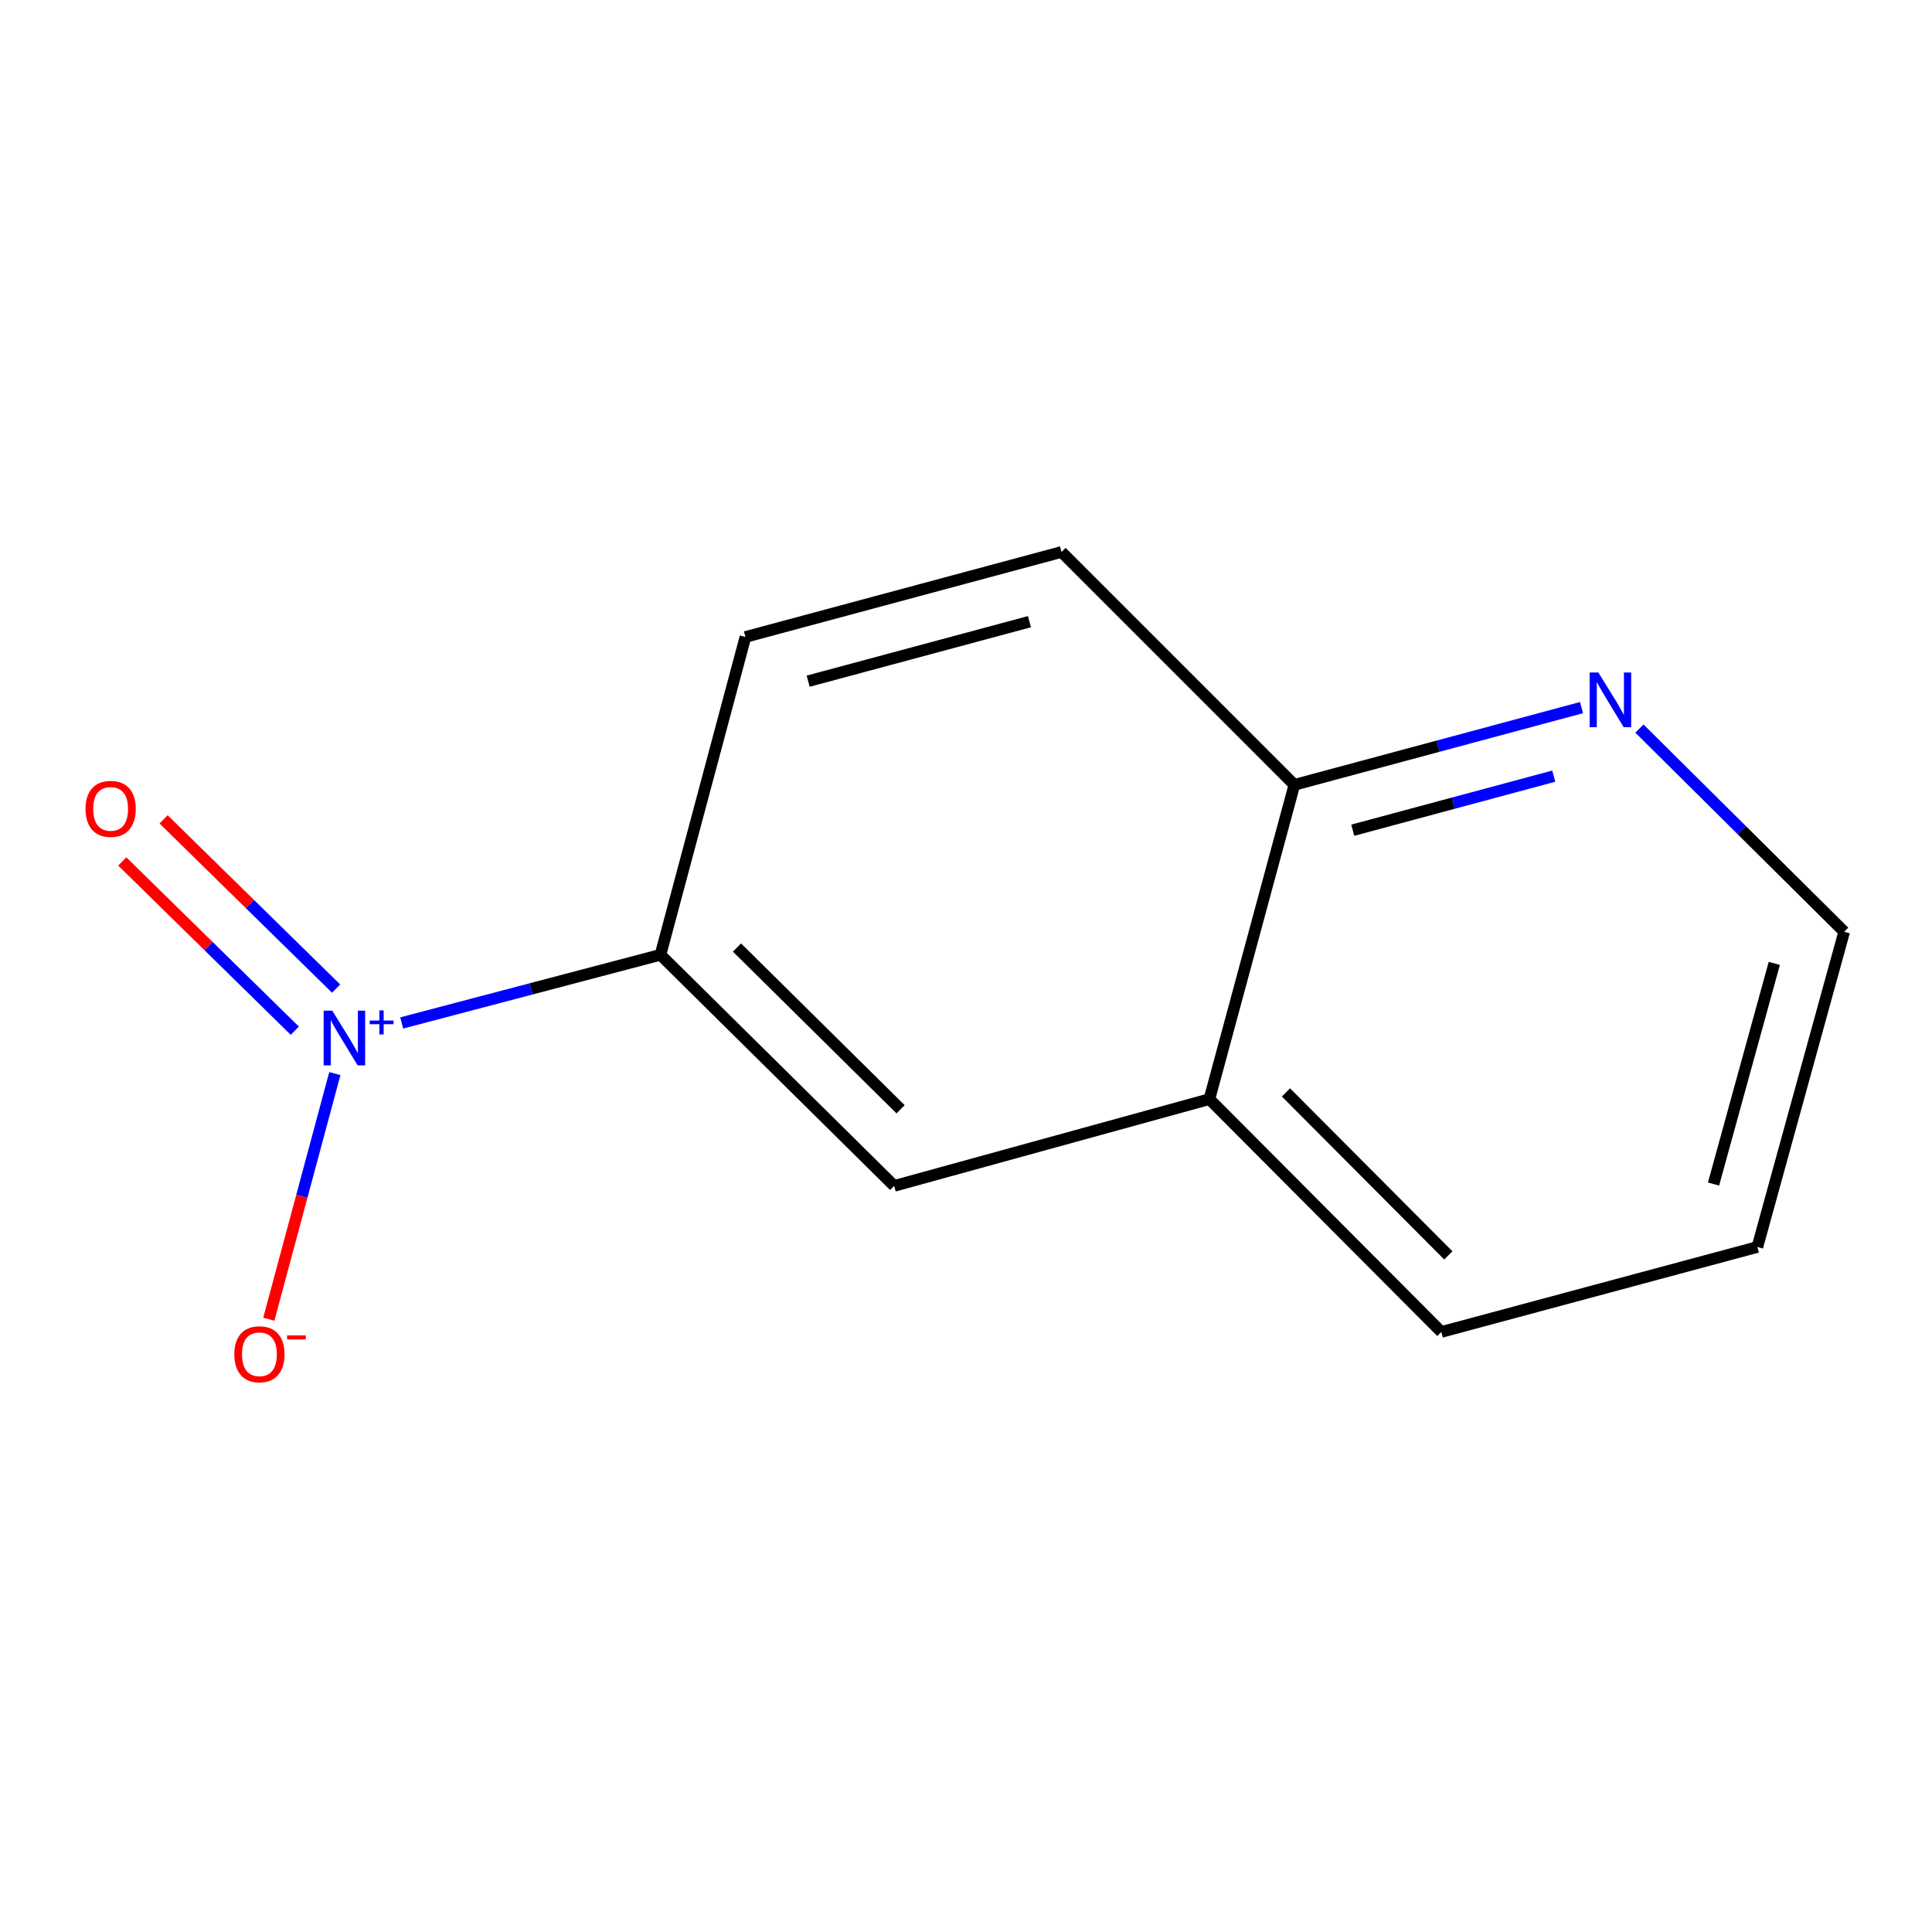 <?xml version='1.0' encoding='iso-8859-1'?>
<svg version='1.1' baseProfile='full'
              xmlns='http://www.w3.org/2000/svg'
                      xmlns:rdkit='http://www.rdkit.org/xml'
                      xmlns:xlink='http://www.w3.org/1999/xlink'
                  xml:space='preserve'
width='1000px' height='1000px' viewBox='0 0 1000 1000'>
<!-- END OF HEADER -->
<rect style='opacity:1.0;fill:#FFFFFF;stroke:none' width='1000' height='1000' x='0' y='0'> </rect>
<path class='bond-0' d='M 207.933,529.476 L 274.894,511.842' style='fill:none;fill-rule:evenodd;stroke:#0000FF;stroke-width:6px;stroke-linecap:butt;stroke-linejoin:miter;stroke-opacity:1' />
<path class='bond-0' d='M 274.894,511.842 L 341.854,494.208' style='fill:none;fill-rule:evenodd;stroke:#000000;stroke-width:6px;stroke-linecap:butt;stroke-linejoin:miter;stroke-opacity:1' />
<path class='bond-2' d='M 173.313,555.686 L 156.225,619.247' style='fill:none;fill-rule:evenodd;stroke:#0000FF;stroke-width:6px;stroke-linecap:butt;stroke-linejoin:miter;stroke-opacity:1' />
<path class='bond-2' d='M 156.225,619.247 L 139.137,682.808' style='fill:none;fill-rule:evenodd;stroke:#FF0000;stroke-width:6px;stroke-linecap:butt;stroke-linejoin:miter;stroke-opacity:1' />
<path class='bond-3' d='M 173.972,511.7 L 129.323,467.896' style='fill:none;fill-rule:evenodd;stroke:#0000FF;stroke-width:6px;stroke-linecap:butt;stroke-linejoin:miter;stroke-opacity:1' />
<path class='bond-3' d='M 129.323,467.896 L 84.674,424.092' style='fill:none;fill-rule:evenodd;stroke:#FF0000;stroke-width:6px;stroke-linecap:butt;stroke-linejoin:miter;stroke-opacity:1' />
<path class='bond-3' d='M 152.591,533.494 L 107.942,489.69' style='fill:none;fill-rule:evenodd;stroke:#0000FF;stroke-width:6px;stroke-linecap:butt;stroke-linejoin:miter;stroke-opacity:1' />
<path class='bond-3' d='M 107.942,489.69 L 63.293,445.886' style='fill:none;fill-rule:evenodd;stroke:#FF0000;stroke-width:6px;stroke-linecap:butt;stroke-linejoin:miter;stroke-opacity:1' />
<path class='bond-1' d='M 341.854,494.208 L 462.825,613.822' style='fill:none;fill-rule:evenodd;stroke:#000000;stroke-width:6px;stroke-linecap:butt;stroke-linejoin:miter;stroke-opacity:1' />
<path class='bond-1' d='M 381.467,490.44 L 466.146,574.17' style='fill:none;fill-rule:evenodd;stroke:#000000;stroke-width:6px;stroke-linecap:butt;stroke-linejoin:miter;stroke-opacity:1' />
<path class='bond-7' d='M 341.854,494.208 L 385.836,329.696' style='fill:none;fill-rule:evenodd;stroke:#000000;stroke-width:6px;stroke-linecap:butt;stroke-linejoin:miter;stroke-opacity:1' />
<path class='bond-4' d='M 462.825,613.822 L 625.98,568.907' style='fill:none;fill-rule:evenodd;stroke:#000000;stroke-width:6px;stroke-linecap:butt;stroke-linejoin:miter;stroke-opacity:1' />
<path class='bond-10' d='M 625.98,568.907 L 746.035,689.42' style='fill:none;fill-rule:evenodd;stroke:#000000;stroke-width:6px;stroke-linecap:butt;stroke-linejoin:miter;stroke-opacity:1' />
<path class='bond-10' d='M 665.618,565.437 L 749.657,649.796' style='fill:none;fill-rule:evenodd;stroke:#000000;stroke-width:6px;stroke-linecap:butt;stroke-linejoin:miter;stroke-opacity:1' />
<path class='bond-12' d='M 625.98,568.907 L 669.962,406.228' style='fill:none;fill-rule:evenodd;stroke:#000000;stroke-width:6px;stroke-linecap:butt;stroke-linejoin:miter;stroke-opacity:1' />
<path class='bond-5' d='M 818.582,366.256 L 744.272,386.242' style='fill:none;fill-rule:evenodd;stroke:#0000FF;stroke-width:6px;stroke-linecap:butt;stroke-linejoin:miter;stroke-opacity:1' />
<path class='bond-5' d='M 744.272,386.242 L 669.962,406.228' style='fill:none;fill-rule:evenodd;stroke:#000000;stroke-width:6px;stroke-linecap:butt;stroke-linejoin:miter;stroke-opacity:1' />
<path class='bond-5' d='M 804.219,401.735 L 752.202,415.725' style='fill:none;fill-rule:evenodd;stroke:#0000FF;stroke-width:6px;stroke-linecap:butt;stroke-linejoin:miter;stroke-opacity:1' />
<path class='bond-5' d='M 752.202,415.725 L 700.184,429.715' style='fill:none;fill-rule:evenodd;stroke:#000000;stroke-width:6px;stroke-linecap:butt;stroke-linejoin:miter;stroke-opacity:1' />
<path class='bond-9' d='M 848.559,377.114 L 901.552,429.699' style='fill:none;fill-rule:evenodd;stroke:#0000FF;stroke-width:6px;stroke-linecap:butt;stroke-linejoin:miter;stroke-opacity:1' />
<path class='bond-9' d='M 901.552,429.699 L 954.545,482.284' style='fill:none;fill-rule:evenodd;stroke:#000000;stroke-width:6px;stroke-linecap:butt;stroke-linejoin:miter;stroke-opacity:1' />
<path class='bond-6' d='M 669.962,406.228 L 549.449,285.698' style='fill:none;fill-rule:evenodd;stroke:#000000;stroke-width:6px;stroke-linecap:butt;stroke-linejoin:miter;stroke-opacity:1' />
<path class='bond-8' d='M 385.836,329.696 L 549.449,285.698' style='fill:none;fill-rule:evenodd;stroke:#000000;stroke-width:6px;stroke-linecap:butt;stroke-linejoin:miter;stroke-opacity:1' />
<path class='bond-8' d='M 418.307,352.58 L 532.836,321.781' style='fill:none;fill-rule:evenodd;stroke:#000000;stroke-width:6px;stroke-linecap:butt;stroke-linejoin:miter;stroke-opacity:1' />
<path class='bond-13' d='M 954.545,482.284 L 909.614,645.439' style='fill:none;fill-rule:evenodd;stroke:#000000;stroke-width:6px;stroke-linecap:butt;stroke-linejoin:miter;stroke-opacity:1' />
<path class='bond-13' d='M 918.37,498.651 L 886.918,612.859' style='fill:none;fill-rule:evenodd;stroke:#000000;stroke-width:6px;stroke-linecap:butt;stroke-linejoin:miter;stroke-opacity:1' />
<path class='bond-11' d='M 746.035,689.42 L 909.614,645.439' style='fill:none;fill-rule:evenodd;stroke:#000000;stroke-width:6px;stroke-linecap:butt;stroke-linejoin:miter;stroke-opacity:1' />
<path  class='atom-0' d='M 171.999 523.131
L 181.279 538.131
Q 182.199 539.611, 183.679 542.291
Q 185.159 544.971, 185.239 545.131
L 185.239 523.131
L 188.999 523.131
L 188.999 551.451
L 185.119 551.451
L 175.159 535.051
Q 173.999 533.131, 172.759 530.931
Q 171.559 528.731, 171.199 528.051
L 171.199 551.451
L 167.519 551.451
L 167.519 523.131
L 171.999 523.131
' fill='#0000FF'/>
<path  class='atom-0' d='M 191.375 528.236
L 196.364 528.236
L 196.364 522.982
L 198.582 522.982
L 198.582 528.236
L 203.703 528.236
L 203.703 530.136
L 198.582 530.136
L 198.582 535.416
L 196.364 535.416
L 196.364 530.136
L 191.375 530.136
L 191.375 528.236
' fill='#0000FF'/>
<path  class='atom-3' d='M 121.277 700.966
Q 121.277 694.166, 124.637 690.366
Q 127.997 686.566, 134.277 686.566
Q 140.557 686.566, 143.917 690.366
Q 147.277 694.166, 147.277 700.966
Q 147.277 707.846, 143.877 711.766
Q 140.477 715.646, 134.277 715.646
Q 128.037 715.646, 124.637 711.766
Q 121.277 707.886, 121.277 700.966
M 134.277 712.446
Q 138.597 712.446, 140.917 709.566
Q 143.277 706.646, 143.277 700.966
Q 143.277 695.406, 140.917 692.606
Q 138.597 689.766, 134.277 689.766
Q 129.957 689.766, 127.597 692.566
Q 125.277 695.366, 125.277 700.966
Q 125.277 706.686, 127.597 709.566
Q 129.957 712.446, 134.277 712.446
' fill='#FF0000'/>
<path  class='atom-3' d='M 148.597 691.189
L 158.286 691.189
L 158.286 693.301
L 148.597 693.301
L 148.597 691.189
' fill='#FF0000'/>
<path  class='atom-4' d='M 44.271 418.673
Q 44.271 411.873, 47.631 408.073
Q 50.991 404.273, 57.271 404.273
Q 63.551 404.273, 66.911 408.073
Q 70.271 411.873, 70.271 418.673
Q 70.271 425.553, 66.871 429.473
Q 63.471 433.353, 57.271 433.353
Q 51.031 433.353, 47.631 429.473
Q 44.271 425.593, 44.271 418.673
M 57.271 430.153
Q 61.591 430.153, 63.911 427.273
Q 66.271 424.353, 66.271 418.673
Q 66.271 413.113, 63.911 410.313
Q 61.591 407.473, 57.271 407.473
Q 52.951 407.473, 50.591 410.273
Q 48.271 413.073, 48.271 418.673
Q 48.271 424.393, 50.591 427.273
Q 52.951 430.153, 57.271 430.153
' fill='#FF0000'/>
<path  class='atom-6' d='M 827.298 348.069
L 836.578 363.069
Q 837.498 364.549, 838.978 367.229
Q 840.458 369.909, 840.538 370.069
L 840.538 348.069
L 844.298 348.069
L 844.298 376.389
L 840.418 376.389
L 830.458 359.989
Q 829.298 358.069, 828.058 355.869
Q 826.858 353.669, 826.498 352.989
L 826.498 376.389
L 822.818 376.389
L 822.818 348.069
L 827.298 348.069
' fill='#0000FF'/>
</svg>
